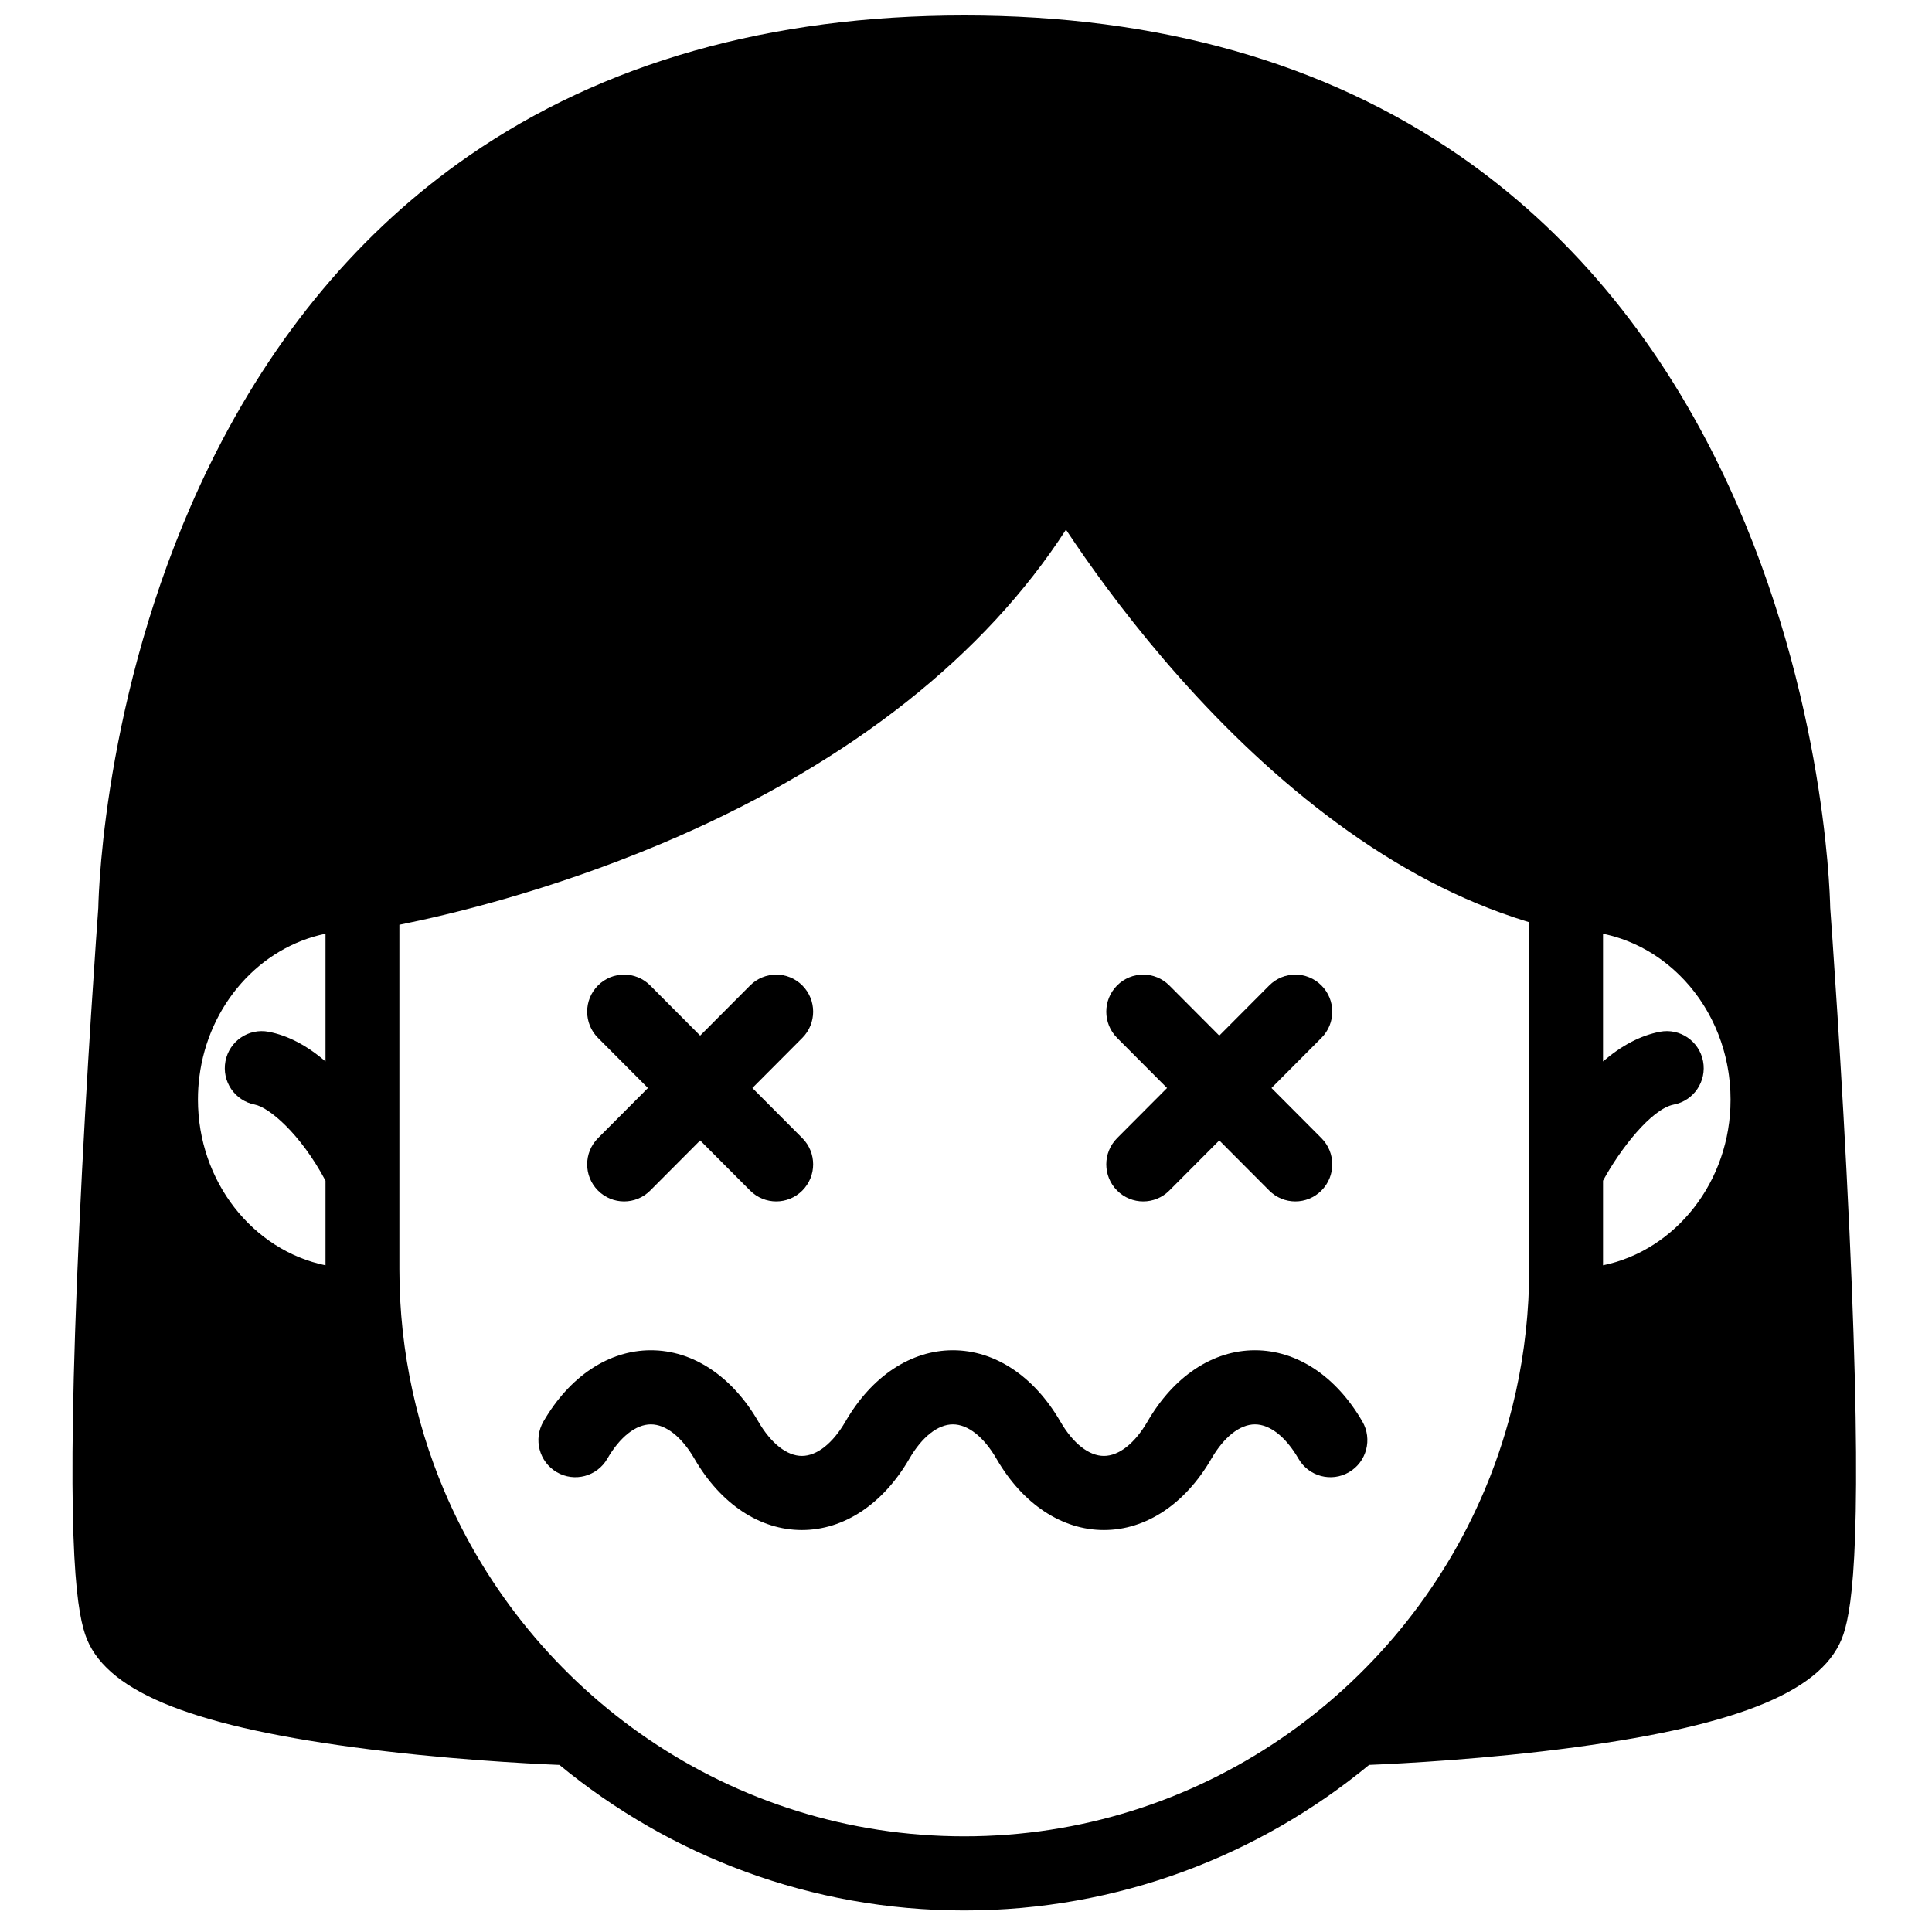 <?xml version="1.0" encoding="UTF-8"?>
<!-- Uploaded to: SVG Repo, www.svgrepo.com, Generator: SVG Repo Mixer Tools -->
<svg width="800px" height="800px" version="1.1" viewBox="144 144 512 512" xmlns="http://www.w3.org/2000/svg">
 <defs>
  <clipPath id="a">
   <path d="m163 148.09h473v502.91h-473z"/>
  </clipPath>
 </defs>
 <g clip-path="url(#a)">
  <path d="m261.63 538.84c-0.02-0.039-0.031-0.078-0.047-0.117-0.453-1.074-0.895-2.156-1.324-3.242-0.219-0.555-0.426-1.113-0.637-1.676-0.223-0.59-0.457-1.176-0.672-1.773-0.914-2.5-1.758-5.027-2.539-7.574-0.004-0.012-0.008-0.027-0.012-0.039-0.383-1.266-0.754-2.535-1.105-3.809-0.008-0.035-0.02-0.07-0.031-0.105-0.344-1.25-0.672-2.508-0.984-3.769-0.016-0.055-0.027-0.105-0.039-0.16-0.309-1.238-0.598-2.484-0.871-3.731-0.02-0.078-0.035-0.152-0.051-0.23-0.27-1.219-0.516-2.441-0.754-3.672-0.02-0.105-0.043-0.211-0.062-0.32-0.227-1.191-0.438-2.387-0.637-3.59-0.023-0.141-0.047-0.281-0.07-0.422-0.188-1.16-0.363-2.324-0.523-3.492-0.023-0.18-0.051-0.355-0.074-0.535-0.152-1.121-0.285-2.242-0.414-3.367-0.023-0.227-0.051-0.449-0.078-0.676-0.113-1.074-0.211-2.152-0.305-3.231-0.023-0.273-0.051-0.547-0.074-0.816-0.082-1.035-0.148-2.074-0.211-3.113-0.016-0.312-0.043-0.621-0.059-0.934-0.055-1.027-0.09-2.062-0.125-3.094-0.012-0.312-0.027-0.625-0.035-0.941-0.035-1.336-0.055-2.676-0.055-4.016v-91.32c12.926-2.59 39.352-8.844 69.121-21.348 1.516-0.637 3.019-1.281 4.512-1.934 46.273-20.234 81.504-48.129 103.02-81.43 11.875 17.922 35.074 49.164 66.469 73.695 0.285 0.223 0.57 0.441 0.855 0.66 0.461 0.359 0.926 0.715 1.391 1.07 16.297 12.453 32.859 21.535 49.582 27.18 0.137 0.043 0.273 0.094 0.41 0.137 0.754 0.254 1.508 0.496 2.262 0.734 0.289 0.094 0.578 0.184 0.867 0.27 0.305 0.098 0.613 0.199 0.918 0.289v91.996c0 0.055-0.004 0.113-0.004 0.168 0 1.289-0.016 2.574-0.051 3.856-0.008 0.32-0.027 0.637-0.035 0.957-0.035 1.027-0.07 2.055-0.125 3.078-0.02 0.312-0.043 0.625-0.059 0.934-0.066 1.043-0.133 2.082-0.215 3.117-0.02 0.266-0.047 0.531-0.07 0.801-0.094 1.082-0.191 2.168-0.309 3.246-0.023 0.223-0.051 0.441-0.078 0.66-0.125 1.133-0.262 2.262-0.414 3.387-0.02 0.172-0.047 0.344-0.07 0.516-0.164 1.176-0.336 2.352-0.527 3.519-0.023 0.129-0.043 0.258-0.066 0.387-0.199 1.215-0.414 2.426-0.645 3.629-0.016 0.094-0.035 0.188-0.051 0.281-0.242 1.242-0.496 2.481-0.766 3.715-0.012 0.062-0.027 0.125-0.039 0.191-0.281 1.266-0.574 2.527-0.887 3.785-0.008 0.031-0.016 0.066-0.023 0.102-0.32 1.281-0.656 2.562-1.008 3.836-0.004 0.012-0.004 0.027-0.008 0.039-1.07 3.871-2.293 7.691-3.668 11.453-0.145 0.395-0.297 0.781-0.445 1.172-0.285 0.762-0.566 1.523-0.863 2.277-0.406 1.027-0.824 2.051-1.254 3.07-0.039 0.094-0.078 0.191-0.117 0.289-22.766 53.891-76.012 91.793-137.91 91.793-61.902 0-115.15-37.91-137.91-91.812m340.95-101.43c-0.008 0.262-0.031 0.523-0.047 0.785-0.023 0.41-0.043 0.82-0.078 1.227-0.02 0.273-0.055 0.547-0.086 0.82-0.039 0.387-0.074 0.777-0.121 1.16-0.043 0.336-0.098 0.668-0.148 1-0.047 0.32-0.086 0.641-0.141 0.957-0.062 0.379-0.141 0.75-0.211 1.125-0.051 0.27-0.098 0.539-0.152 0.805-0.082 0.383-0.176 0.758-0.266 1.137-0.062 0.254-0.113 0.508-0.18 0.762-0.102 0.406-0.219 0.809-0.336 1.215-0.062 0.215-0.117 0.434-0.18 0.648-0.125 0.418-0.262 0.828-0.398 1.242-0.066 0.195-0.125 0.395-0.191 0.586-0.152 0.449-0.324 0.891-0.488 1.332-0.059 0.152-0.113 0.309-0.172 0.461-0.176 0.449-0.363 0.891-0.555 1.332-0.059 0.141-0.113 0.285-0.176 0.422-0.199 0.457-0.41 0.906-0.625 1.352-0.059 0.121-0.109 0.246-0.172 0.363-0.219 0.449-0.449 0.891-0.684 1.328-0.059 0.113-0.117 0.23-0.176 0.344-0.227 0.414-0.465 0.824-0.703 1.23-0.074 0.133-0.148 0.27-0.223 0.398-0.242 0.406-0.496 0.801-0.75 1.195-0.082 0.129-0.156 0.258-0.238 0.383-0.281 0.43-0.57 0.848-0.863 1.266-0.062 0.086-0.121 0.18-0.184 0.266-0.285 0.402-0.582 0.793-0.883 1.184-0.078 0.098-0.148 0.199-0.223 0.301-0.293 0.375-0.594 0.738-0.895 1.102-0.094 0.109-0.18 0.223-0.27 0.328-0.305 0.359-0.617 0.707-0.934 1.055-0.094 0.105-0.188 0.215-0.285 0.32-0.305 0.332-0.617 0.652-0.934 0.973-0.113 0.117-0.219 0.234-0.336 0.348-0.316 0.316-0.641 0.621-0.969 0.93-0.117 0.109-0.23 0.223-0.352 0.332-0.32 0.297-0.652 0.582-0.984 0.867-0.129 0.109-0.254 0.227-0.387 0.336-0.32 0.27-0.648 0.527-0.98 0.789-0.145 0.117-0.289 0.238-0.434 0.352-0.32 0.242-0.645 0.477-0.969 0.711-0.164 0.121-0.328 0.246-0.496 0.363-0.316 0.223-0.641 0.434-0.961 0.645-0.184 0.121-0.363 0.25-0.547 0.367-0.309 0.195-0.625 0.383-0.938 0.57-0.203 0.125-0.406 0.254-0.613 0.371-0.297 0.172-0.598 0.332-0.898 0.496-0.23 0.125-0.457 0.258-0.691 0.379-0.285 0.148-0.582 0.285-0.871 0.43-0.25 0.121-0.5 0.254-0.754 0.371-0.277 0.125-0.559 0.242-0.84 0.367-0.277 0.117-0.547 0.246-0.824 0.355-0.262 0.109-0.527 0.207-0.793 0.305-0.301 0.117-0.602 0.242-0.906 0.352-0.246 0.086-0.496 0.16-0.742 0.246-0.332 0.109-0.66 0.223-0.992 0.324-0.227 0.07-0.465 0.129-0.695 0.195-0.355 0.102-0.707 0.207-1.066 0.297-0.215 0.059-0.43 0.102-0.648 0.152-0.367 0.086-0.734 0.176-1.105 0.254v-22.426c4.512-8.316 12.82-19.031 18.746-20.172 5.309-1.023 8.781-6.172 7.762-11.5-1.016-5.324-6.133-8.812-11.453-7.789-5.098 0.98-10.133 3.621-15.055 7.856v-33.832c0.102 0.02 0.207 0.035 0.312 0.059 0.219 0.047 0.438 0.102 0.66 0.152 0.422 0.098 0.84 0.199 1.258 0.312 0.234 0.062 0.465 0.129 0.699 0.195 0.398 0.117 0.801 0.238 1.195 0.367 0.234 0.074 0.469 0.152 0.695 0.23 0.398 0.137 0.793 0.281 1.184 0.43 0.219 0.082 0.441 0.164 0.66 0.254 0.414 0.164 0.82 0.34 1.23 0.52 0.188 0.082 0.375 0.164 0.562 0.25 0.504 0.23 1.004 0.473 1.496 0.727 0.082 0.039 0.168 0.078 0.254 0.125 0.578 0.301 1.152 0.617 1.719 0.945 0.129 0.074 0.258 0.16 0.387 0.234 0.426 0.254 0.848 0.512 1.266 0.781 0.191 0.125 0.379 0.258 0.57 0.383 0.348 0.234 0.695 0.473 1.035 0.715 0.207 0.148 0.41 0.301 0.613 0.453 0.32 0.234 0.637 0.477 0.949 0.723 0.207 0.164 0.41 0.328 0.613 0.492 0.305 0.25 0.605 0.508 0.906 0.766 0.195 0.172 0.395 0.344 0.586 0.516 0.301 0.273 0.598 0.547 0.891 0.828 0.18 0.172 0.363 0.344 0.543 0.52 0.316 0.312 0.625 0.633 0.934 0.957 0.145 0.148 0.293 0.297 0.434 0.449 0.445 0.48 0.879 0.969 1.305 1.469 0.035 0.043 0.066 0.086 0.105 0.125 0.383 0.461 0.762 0.93 1.133 1.41 0.137 0.18 0.273 0.363 0.41 0.547 0.258 0.348 0.516 0.691 0.766 1.047 0.152 0.215 0.301 0.434 0.445 0.652 0.227 0.332 0.449 0.668 0.668 1.008 0.148 0.23 0.293 0.465 0.438 0.699 0.207 0.336 0.41 0.676 0.605 1.02 0.141 0.238 0.281 0.48 0.418 0.727 0.191 0.352 0.383 0.703 0.566 1.059 0.129 0.242 0.254 0.484 0.375 0.73 0.191 0.379 0.371 0.762 0.547 1.145 0.109 0.227 0.219 0.457 0.32 0.688 0.203 0.461 0.398 0.926 0.59 1.398 0.062 0.16 0.137 0.316 0.199 0.477 0.246 0.629 0.48 1.27 0.703 1.914 0.059 0.172 0.113 0.348 0.168 0.523 0.16 0.477 0.312 0.957 0.457 1.441 0.07 0.246 0.137 0.492 0.203 0.742 0.117 0.418 0.23 0.84 0.336 1.262 0.07 0.273 0.129 0.551 0.191 0.824 0.094 0.406 0.184 0.816 0.266 1.23 0.059 0.281 0.109 0.566 0.16 0.852 0.078 0.414 0.145 0.828 0.211 1.246 0.043 0.285 0.086 0.57 0.125 0.855 0.059 0.43 0.105 0.867 0.152 1.301 0.031 0.277 0.066 0.551 0.09 0.828 0.043 0.477 0.074 0.961 0.102 1.445 0.016 0.234 0.035 0.469 0.043 0.703 0.035 0.723 0.051 1.445 0.051 2.176 0 0.68-0.012 1.359-0.043 2.031m-372.31-45.969v33.844c-4.922-4.234-9.957-6.875-15.055-7.856-5.316-1.023-10.438 2.465-11.457 7.789-1.02 5.328 2.457 10.477 7.766 11.5 3.731 0.719 12.051 7.606 18.746 20.172v22.426c-19.227-3.961-33.805-22.156-33.805-43.938 0-2.043 0.129-4.055 0.379-6.023 2.394-19.047 16-34.324 33.426-37.914m403.83 78.293c-1.918-41.867-4.789-81.449-5.062-85.168-0.105-5.215-1.867-60.93-29.574-117.44-16.906-34.488-39.984-62.012-68.59-81.816-35.68-24.695-79.863-37.219-131.33-37.219-51.461 0-95.645 12.523-131.32 37.219-28.605 19.805-51.684 47.328-68.59 81.816-27.707 56.512-29.469 112.23-29.574 117.44-0.273 3.727-3.144 43.305-5.062 85.168-3.699 80.746-0.891 99.914 1.547 107.31 4.863 14.75 26.781 23.996 71.066 29.98 23.668 3.195 46.34 4.356 54.66 4.695 29.227 24.094 66.598 38.574 107.28 38.574 40.684 0 78.062-14.484 107.29-38.578 8.559-0.352 31.211-1.523 54.66-4.691 44.281-5.984 66.199-15.23 71.059-29.98 2.438-7.394 5.25-26.562 1.551-107.31m-129.06 50.977c-6.953-12-17.332-18.883-28.469-18.883-11.141 0-21.516 6.883-28.469 18.883-3.359 5.793-7.57 9.117-11.555 9.117s-8.195-3.324-11.551-9.117c-6.953-12-17.332-18.883-28.469-18.883-11.141 0-21.516 6.883-28.469 18.883-3.356 5.793-7.566 9.117-11.551 9.117-3.984 0-8.195-3.324-11.551-9.117-6.957-12-17.332-18.883-28.473-18.883-11.137 0-21.512 6.883-28.469 18.883-2.715 4.688-1.133 10.699 3.539 13.426 4.672 2.727 10.66 1.137 13.379-3.551 3.356-5.793 7.566-9.117 11.551-9.117 3.988 0 8.195 3.324 11.555 9.117 6.953 12 17.328 18.883 28.469 18.883 11.137 0 21.516-6.883 28.469-18.883 3.356-5.793 7.566-9.117 11.551-9.117s8.195 3.324 11.551 9.117c6.953 12 17.328 18.883 28.469 18.883s21.516-6.883 28.473-18.883c3.352-5.793 7.566-9.117 11.551-9.117 3.984 0 8.195 3.324 11.551 9.117 2.715 4.688 8.703 6.281 13.379 3.551 4.668-2.723 6.254-8.738 3.539-13.426m-65-61.207c1.914 1.918 4.418 2.879 6.922 2.879 2.504 0 5.008-0.961 6.918-2.879l13.238-13.285 13.238 13.285c1.91 1.918 4.414 2.879 6.918 2.879 2.504 0 5.008-0.961 6.918-2.879 3.824-3.836 3.824-10.051 0-13.891l-13.238-13.285 13.238-13.285c3.824-3.836 3.824-10.055 0-13.891-3.82-3.836-10.016-3.836-13.836 0l-13.238 13.289-13.238-13.289c-3.824-3.836-10.016-3.836-13.84 0-3.82 3.836-3.82 10.055 0 13.891l13.238 13.285-13.238 13.285c-3.82 3.84-3.82 10.055 0 13.891m-137.57 0c1.91 1.918 4.414 2.879 6.918 2.879s5.008-0.961 6.918-2.879l13.238-13.285 13.238 13.285c1.914 1.918 4.418 2.879 6.922 2.879 2.504 0 5.008-0.961 6.918-2.879 3.82-3.836 3.82-10.051 0-13.891l-13.238-13.285 13.238-13.285c3.82-3.836 3.82-10.055 0-13.891-3.82-3.832-10.016-3.836-13.84 0l-13.238 13.289-13.238-13.289c-3.82-3.836-10.016-3.836-13.836 0-3.824 3.836-3.824 10.055 0 13.891l13.238 13.285-13.238 13.285c-3.824 3.84-3.824 10.055 0 13.891" fill-rule="evenodd"/>
 </g>
</svg>